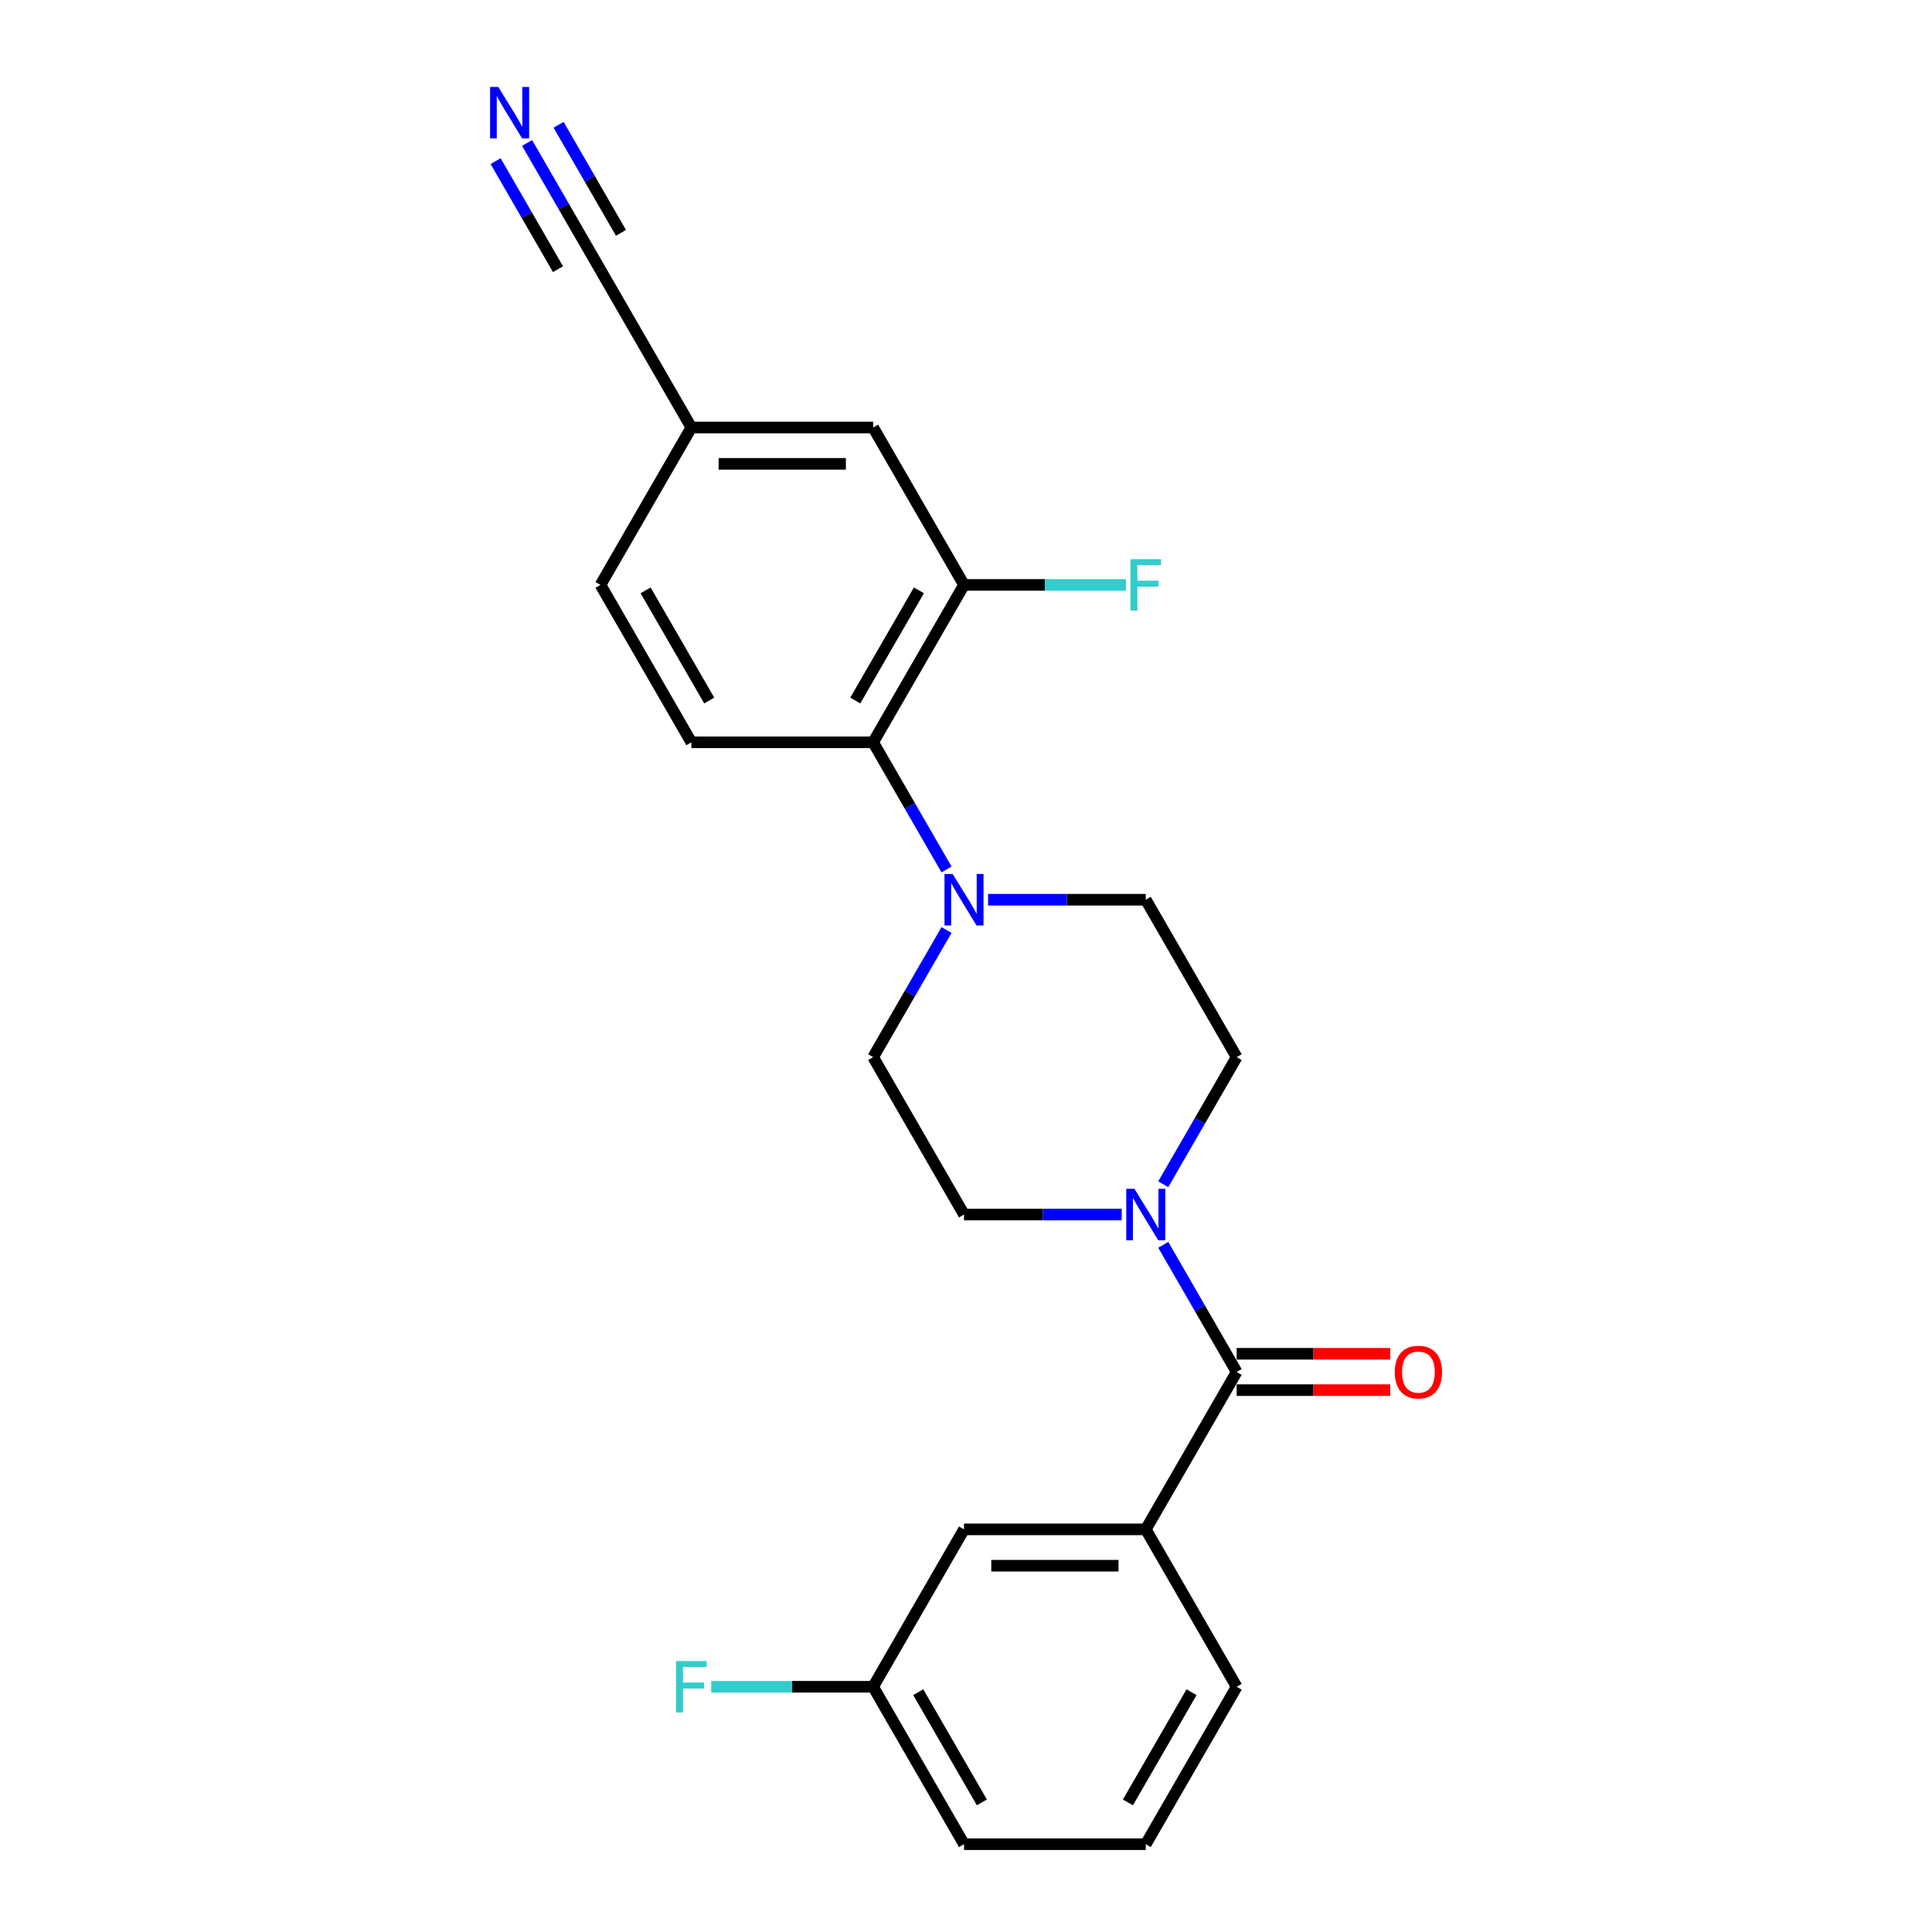 <?xml version='1.0' encoding='iso-8859-1'?>
<svg version='1.1' baseProfile='full'
              xmlns='http://www.w3.org/2000/svg'
                      xmlns:rdkit='http://www.rdkit.org/xml'
                      xmlns:xlink='http://www.w3.org/1999/xlink'
                  xml:space='preserve'
width='1000px' height='1000px' viewBox='0 0 1000 1000'>
<!-- END OF HEADER -->
<rect style='opacity:1.0;fill:#FFFFFF;stroke:none' width='1000' height='1000' x='0' y='0'> </rect>
<path class='bond-0' d='M 640.091,710.122 L 621.096,677.221' style='fill:none;fill-rule:evenodd;stroke:#000000;stroke-width:6px;stroke-linecap:butt;stroke-linejoin:miter;stroke-opacity:1' />
<path class='bond-0' d='M 621.096,677.221 L 602.101,644.321' style='fill:none;fill-rule:evenodd;stroke:#0000FF;stroke-width:6px;stroke-linecap:butt;stroke-linejoin:miter;stroke-opacity:1' />
<path class='bond-3' d='M 640.091,710.122 L 593.052,791.596' style='fill:none;fill-rule:evenodd;stroke:#000000;stroke-width:6px;stroke-linecap:butt;stroke-linejoin:miter;stroke-opacity:1' />
<path class='bond-12' d='M 640.091,719.529 L 679.839,719.529' style='fill:none;fill-rule:evenodd;stroke:#000000;stroke-width:6px;stroke-linecap:butt;stroke-linejoin:miter;stroke-opacity:1' />
<path class='bond-12' d='M 679.839,719.529 L 719.588,719.529' style='fill:none;fill-rule:evenodd;stroke:#FF0000;stroke-width:6px;stroke-linecap:butt;stroke-linejoin:miter;stroke-opacity:1' />
<path class='bond-12' d='M 640.091,700.714 L 679.839,700.714' style='fill:none;fill-rule:evenodd;stroke:#000000;stroke-width:6px;stroke-linecap:butt;stroke-linejoin:miter;stroke-opacity:1' />
<path class='bond-12' d='M 679.839,700.714 L 719.588,700.714' style='fill:none;fill-rule:evenodd;stroke:#FF0000;stroke-width:6px;stroke-linecap:butt;stroke-linejoin:miter;stroke-opacity:1' />
<path class='bond-8' d='M 602.101,612.973 L 621.096,580.073' style='fill:none;fill-rule:evenodd;stroke:#0000FF;stroke-width:6px;stroke-linecap:butt;stroke-linejoin:miter;stroke-opacity:1' />
<path class='bond-8' d='M 621.096,580.073 L 640.091,547.172' style='fill:none;fill-rule:evenodd;stroke:#000000;stroke-width:6px;stroke-linecap:butt;stroke-linejoin:miter;stroke-opacity:1' />
<path class='bond-9' d='M 580.596,628.647 L 539.784,628.647' style='fill:none;fill-rule:evenodd;stroke:#0000FF;stroke-width:6px;stroke-linecap:butt;stroke-linejoin:miter;stroke-opacity:1' />
<path class='bond-9' d='M 539.784,628.647 L 498.973,628.647' style='fill:none;fill-rule:evenodd;stroke:#000000;stroke-width:6px;stroke-linecap:butt;stroke-linejoin:miter;stroke-opacity:1' />
<path class='bond-1' d='M 489.924,481.371 L 470.929,514.272' style='fill:none;fill-rule:evenodd;stroke:#0000FF;stroke-width:6px;stroke-linecap:butt;stroke-linejoin:miter;stroke-opacity:1' />
<path class='bond-1' d='M 470.929,514.272 L 451.934,547.172' style='fill:none;fill-rule:evenodd;stroke:#000000;stroke-width:6px;stroke-linecap:butt;stroke-linejoin:miter;stroke-opacity:1' />
<path class='bond-2' d='M 489.924,450.024 L 470.929,417.124' style='fill:none;fill-rule:evenodd;stroke:#0000FF;stroke-width:6px;stroke-linecap:butt;stroke-linejoin:miter;stroke-opacity:1' />
<path class='bond-2' d='M 470.929,417.124 L 451.934,384.223' style='fill:none;fill-rule:evenodd;stroke:#000000;stroke-width:6px;stroke-linecap:butt;stroke-linejoin:miter;stroke-opacity:1' />
<path class='bond-23' d='M 511.429,465.698 L 552.24,465.698' style='fill:none;fill-rule:evenodd;stroke:#0000FF;stroke-width:6px;stroke-linecap:butt;stroke-linejoin:miter;stroke-opacity:1' />
<path class='bond-23' d='M 552.24,465.698 L 593.052,465.698' style='fill:none;fill-rule:evenodd;stroke:#000000;stroke-width:6px;stroke-linecap:butt;stroke-linejoin:miter;stroke-opacity:1' />
<path class='bond-4' d='M 451.934,384.223 L 498.973,302.749' style='fill:none;fill-rule:evenodd;stroke:#000000;stroke-width:6px;stroke-linecap:butt;stroke-linejoin:miter;stroke-opacity:1' />
<path class='bond-4' d='M 442.695,362.594 L 475.622,305.562' style='fill:none;fill-rule:evenodd;stroke:#000000;stroke-width:6px;stroke-linecap:butt;stroke-linejoin:miter;stroke-opacity:1' />
<path class='bond-7' d='M 451.934,384.223 L 357.855,384.223' style='fill:none;fill-rule:evenodd;stroke:#000000;stroke-width:6px;stroke-linecap:butt;stroke-linejoin:miter;stroke-opacity:1' />
<path class='bond-14' d='M 593.052,791.596 L 498.973,791.596' style='fill:none;fill-rule:evenodd;stroke:#000000;stroke-width:6px;stroke-linecap:butt;stroke-linejoin:miter;stroke-opacity:1' />
<path class='bond-14' d='M 578.94,810.412 L 513.085,810.412' style='fill:none;fill-rule:evenodd;stroke:#000000;stroke-width:6px;stroke-linecap:butt;stroke-linejoin:miter;stroke-opacity:1' />
<path class='bond-20' d='M 593.052,791.596 L 640.091,873.071' style='fill:none;fill-rule:evenodd;stroke:#000000;stroke-width:6px;stroke-linecap:butt;stroke-linejoin:miter;stroke-opacity:1' />
<path class='bond-13' d='M 498.973,302.749 L 451.934,221.274' style='fill:none;fill-rule:evenodd;stroke:#000000;stroke-width:6px;stroke-linecap:butt;stroke-linejoin:miter;stroke-opacity:1' />
<path class='bond-16' d='M 498.973,302.749 L 540.876,302.749' style='fill:none;fill-rule:evenodd;stroke:#000000;stroke-width:6px;stroke-linecap:butt;stroke-linejoin:miter;stroke-opacity:1' />
<path class='bond-16' d='M 540.876,302.749 L 582.778,302.749' style='fill:none;fill-rule:evenodd;stroke:#33CCCC;stroke-width:6px;stroke-linecap:butt;stroke-linejoin:miter;stroke-opacity:1' />
<path class='bond-5' d='M 272.825,73.998 L 291.82,106.899' style='fill:none;fill-rule:evenodd;stroke:#0000FF;stroke-width:6px;stroke-linecap:butt;stroke-linejoin:miter;stroke-opacity:1' />
<path class='bond-5' d='M 291.82,106.899 L 310.815,139.799' style='fill:none;fill-rule:evenodd;stroke:#000000;stroke-width:6px;stroke-linecap:butt;stroke-linejoin:miter;stroke-opacity:1' />
<path class='bond-5' d='M 256.53,83.406 L 272.676,111.372' style='fill:none;fill-rule:evenodd;stroke:#0000FF;stroke-width:6px;stroke-linecap:butt;stroke-linejoin:miter;stroke-opacity:1' />
<path class='bond-5' d='M 272.676,111.372 L 288.822,139.337' style='fill:none;fill-rule:evenodd;stroke:#000000;stroke-width:6px;stroke-linecap:butt;stroke-linejoin:miter;stroke-opacity:1' />
<path class='bond-5' d='M 289.12,64.59 L 305.266,92.556' style='fill:none;fill-rule:evenodd;stroke:#0000FF;stroke-width:6px;stroke-linecap:butt;stroke-linejoin:miter;stroke-opacity:1' />
<path class='bond-5' d='M 305.266,92.556 L 321.412,120.521' style='fill:none;fill-rule:evenodd;stroke:#000000;stroke-width:6px;stroke-linecap:butt;stroke-linejoin:miter;stroke-opacity:1' />
<path class='bond-6' d='M 310.815,139.799 L 357.855,221.274' style='fill:none;fill-rule:evenodd;stroke:#000000;stroke-width:6px;stroke-linecap:butt;stroke-linejoin:miter;stroke-opacity:1' />
<path class='bond-17' d='M 357.855,384.223 L 310.815,302.749' style='fill:none;fill-rule:evenodd;stroke:#000000;stroke-width:6px;stroke-linecap:butt;stroke-linejoin:miter;stroke-opacity:1' />
<path class='bond-17' d='M 367.094,362.594 L 334.166,305.562' style='fill:none;fill-rule:evenodd;stroke:#000000;stroke-width:6px;stroke-linecap:butt;stroke-linejoin:miter;stroke-opacity:1' />
<path class='bond-10' d='M 640.091,547.172 L 593.052,465.698' style='fill:none;fill-rule:evenodd;stroke:#000000;stroke-width:6px;stroke-linecap:butt;stroke-linejoin:miter;stroke-opacity:1' />
<path class='bond-11' d='M 498.973,628.647 L 451.934,547.172' style='fill:none;fill-rule:evenodd;stroke:#000000;stroke-width:6px;stroke-linecap:butt;stroke-linejoin:miter;stroke-opacity:1' />
<path class='bond-25' d='M 451.934,221.274 L 357.855,221.274' style='fill:none;fill-rule:evenodd;stroke:#000000;stroke-width:6px;stroke-linecap:butt;stroke-linejoin:miter;stroke-opacity:1' />
<path class='bond-25' d='M 437.822,240.09 L 371.967,240.09' style='fill:none;fill-rule:evenodd;stroke:#000000;stroke-width:6px;stroke-linecap:butt;stroke-linejoin:miter;stroke-opacity:1' />
<path class='bond-18' d='M 498.973,791.596 L 451.934,873.071' style='fill:none;fill-rule:evenodd;stroke:#000000;stroke-width:6px;stroke-linecap:butt;stroke-linejoin:miter;stroke-opacity:1' />
<path class='bond-15' d='M 357.855,221.274 L 310.815,302.749' style='fill:none;fill-rule:evenodd;stroke:#000000;stroke-width:6px;stroke-linecap:butt;stroke-linejoin:miter;stroke-opacity:1' />
<path class='bond-19' d='M 451.934,873.071 L 410.031,873.071' style='fill:none;fill-rule:evenodd;stroke:#000000;stroke-width:6px;stroke-linecap:butt;stroke-linejoin:miter;stroke-opacity:1' />
<path class='bond-19' d='M 410.031,873.071 L 368.128,873.071' style='fill:none;fill-rule:evenodd;stroke:#33CCCC;stroke-width:6px;stroke-linecap:butt;stroke-linejoin:miter;stroke-opacity:1' />
<path class='bond-24' d='M 451.934,873.071 L 498.973,954.545' style='fill:none;fill-rule:evenodd;stroke:#000000;stroke-width:6px;stroke-linecap:butt;stroke-linejoin:miter;stroke-opacity:1' />
<path class='bond-24' d='M 475.284,875.884 L 508.212,932.916' style='fill:none;fill-rule:evenodd;stroke:#000000;stroke-width:6px;stroke-linecap:butt;stroke-linejoin:miter;stroke-opacity:1' />
<path class='bond-21' d='M 640.091,873.071 L 593.052,954.545' style='fill:none;fill-rule:evenodd;stroke:#000000;stroke-width:6px;stroke-linecap:butt;stroke-linejoin:miter;stroke-opacity:1' />
<path class='bond-21' d='M 616.74,875.884 L 583.813,932.916' style='fill:none;fill-rule:evenodd;stroke:#000000;stroke-width:6px;stroke-linecap:butt;stroke-linejoin:miter;stroke-opacity:1' />
<path class='bond-22' d='M 593.052,954.545 L 498.973,954.545' style='fill:none;fill-rule:evenodd;stroke:#000000;stroke-width:6px;stroke-linecap:butt;stroke-linejoin:miter;stroke-opacity:1' />
<path  class='atom-1' d='M 587.162 615.325
L 595.893 629.437
Q 596.758 630.83, 598.151 633.351
Q 599.543 635.872, 599.618 636.023
L 599.618 615.325
L 603.156 615.325
L 603.156 641.969
L 599.506 641.969
L 590.135 626.54
Q 589.044 624.733, 587.877 622.664
Q 586.748 620.594, 586.41 619.954
L 586.41 641.969
L 582.948 641.969
L 582.948 615.325
L 587.162 615.325
' fill='#0000FF'/>
<path  class='atom-2' d='M 493.084 452.376
L 501.814 466.488
Q 502.68 467.88, 504.072 470.402
Q 505.464 472.923, 505.54 473.074
L 505.54 452.376
L 509.077 452.376
L 509.077 479.019
L 505.427 479.019
L 496.056 463.59
Q 494.965 461.784, 493.799 459.714
Q 492.67 457.645, 492.331 457.005
L 492.331 479.019
L 488.869 479.019
L 488.869 452.376
L 493.084 452.376
' fill='#0000FF'/>
<path  class='atom-6' d='M 257.887 45.003
L 266.617 59.115
Q 267.483 60.507, 268.875 63.029
Q 270.267 65.55, 270.343 65.701
L 270.343 45.003
L 273.88 45.003
L 273.88 71.646
L 270.23 71.646
L 260.86 56.217
Q 259.768 54.411, 258.602 52.341
Q 257.473 50.272, 257.134 49.632
L 257.134 71.646
L 253.672 71.646
L 253.672 45.003
L 257.887 45.003
' fill='#0000FF'/>
<path  class='atom-13' d='M 721.94 710.197
Q 721.94 703.8, 725.101 700.225
Q 728.262 696.65, 734.17 696.65
Q 740.078 696.65, 743.239 700.225
Q 746.4 703.8, 746.4 710.197
Q 746.4 716.67, 743.201 720.357
Q 740.003 724.008, 734.17 724.008
Q 728.299 724.008, 725.101 720.357
Q 721.94 716.707, 721.94 710.197
M 734.17 720.997
Q 738.234 720.997, 740.417 718.288
Q 742.637 715.541, 742.637 710.197
Q 742.637 704.966, 740.417 702.332
Q 738.234 699.66, 734.17 699.66
Q 730.106 699.66, 727.885 702.294
Q 725.703 704.928, 725.703 710.197
Q 725.703 715.578, 727.885 718.288
Q 730.106 720.997, 734.17 720.997
' fill='#FF0000'/>
<path  class='atom-17' d='M 585.13 289.427
L 600.973 289.427
L 600.973 292.475
L 588.705 292.475
L 588.705 300.566
L 599.618 300.566
L 599.618 303.652
L 588.705 303.652
L 588.705 316.07
L 585.13 316.07
L 585.13 289.427
' fill='#33CCCC'/>
<path  class='atom-20' d='M 349.933 859.749
L 365.776 859.749
L 365.776 862.797
L 353.508 862.797
L 353.508 870.888
L 364.421 870.888
L 364.421 873.974
L 353.508 873.974
L 353.508 886.392
L 349.933 886.392
L 349.933 859.749
' fill='#33CCCC'/>
</svg>
